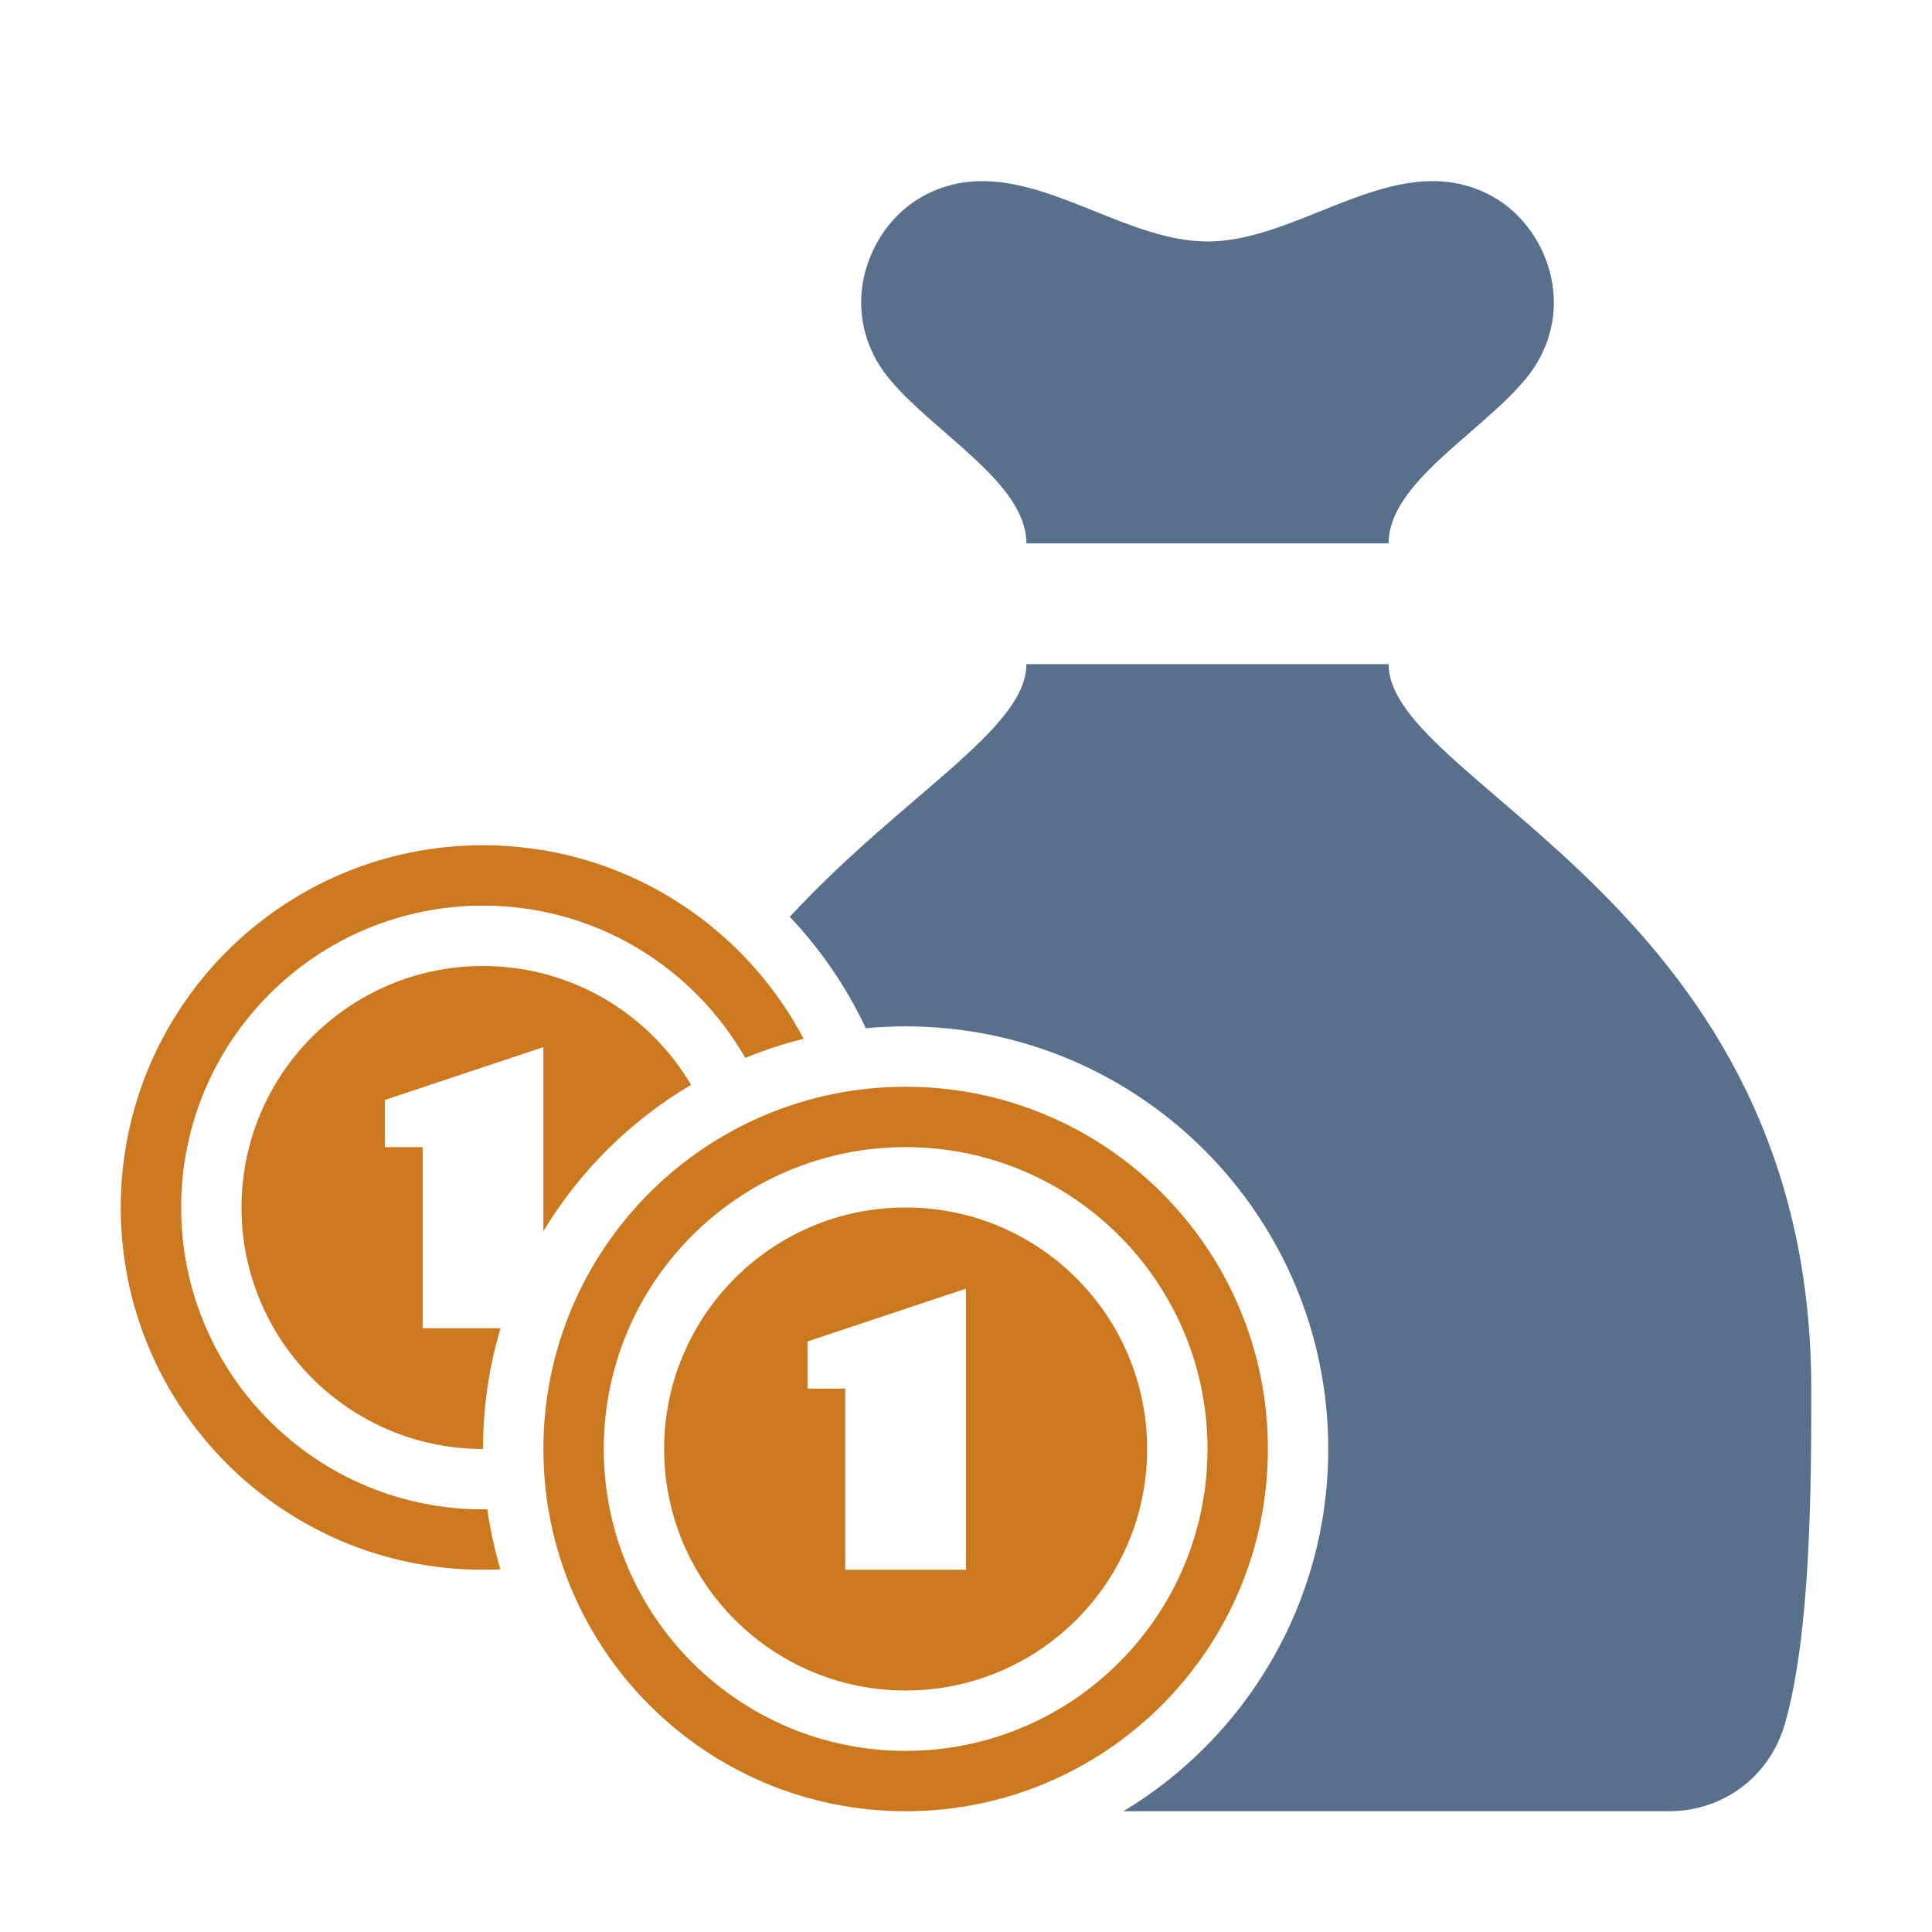 <?xml version="1.0" encoding="utf-8"?>
<svg xmlns:dc="http://purl.org/dc/elements/1.1/" xmlns:cc="http://creativecommons.org/ns#" xmlns:rdf="http://www.w3.org/1999/02/22-rdf-syntax-ns#" xmlns:svg="http://www.w3.org/2000/svg" xmlns="http://www.w3.org/2000/svg" xmlns:sodipodi="http://sodipodi.sourceforge.net/DTD/sodipodi-0.dtd" xmlns:inkscape="http://www.inkscape.org/namespaces/inkscape" version="1.1" viewBox="0,0,1024,1024" id="svg18" sodipodi:docname="ScInvestment.svg" inkscape:version="1.0 (4035a4fb49, 2020-05-01)">
    <defs id="defs22" />
    <sodipodi:namedview inkscape:document-rotation="0" pagecolor="#ffffff" bordercolor="#666666" borderopacity="1" objecttolerance="10" gridtolerance="10" guidetolerance="10" inkscape:pageopacity="0" inkscape:pageshadow="2" inkscape:window-width="1920" inkscape:window-height="1017" id="namedview20" showgrid="false" inkscape:zoom="0.35888672" inkscape:cx="324.32597" inkscape:cy="611.78107" inkscape:window-x="-8" inkscape:window-y="-8" inkscape:window-maximized="1" inkscape:current-layer="g16" />
    <desc id="desc2">moneybag_coins icon - Licensed under Iconfu Standard License v1.0 (https://www.iconfu.com/iconfu_standard_license) - Incors GmbH</desc>
    <g fill="none" fill-rule="nonzero" style="mix-blend-mode:normal" id="g16">
        <path d="M 544.85,287 H 735.3 l 0.7,1 v 64 l -0.76,1 H 544.7 l -0.7,-1 v -64 z" fill="#ffffff" visibility="hidden" id="path4" />
        <path d="m 736,352 c 0,64 224,128 224,384 0,48.57 0,129.14 -13.99,177.71 C 938,941.54 913.47,960 884.51,960 H 595.43 C 660.49,920.8 704,849.49 704,768 704,644.29 603.71,544 480,544 c -7.12,0 -14.16,0.33 -21.11,0.98 -10.24,-21.84 -23.9,-41.75 -40.3,-59.05 C 478.68,421.13 544,386.56 544,352 Z M 520.64,96 c 39.79,0 79.57,32 119.36,32 39.79,0 79.57,-32 119.36,-32 25.42,0 47.18,13.83 57.96,36.85 10.78,23.02 7.47,48.59 -8.8,68.12 C 784.35,229.98 736,256 736,288 H 544 c 0,-32 -48.35,-58.02 -72.52,-87.03 -16.27,-19.53 -19.58,-45.1 -8.8,-68.12 C 473.46,109.83 495.22,96 520.64,96 Z" fill="#59708c" id="path6" />
        <path d="m 256,479 c 59.93,0 112.21,32.75 139.93,81.33 -10.6,4.29 -20.79,9.37 -30.51,15.17 C 343.32,538.09 302.59,513 256,513 c -70.14,0 -127,56.86 -127,127 0,69.85 56.39,126.53 126.12,127 l 0.88,1 c 0,10.84 0.79,21.54 2.28,31.97 l -0.9,1.02 C 168.2,802.37 95,728.76 95,640 95,551.08 167.08,479 256,479 Z M 223,609 H 203.59 L 203,608.41 v -25.73 l 0.38,-0.53 84.79,-28.26 0.83,0.6 v 96.44 c -10.26,16.7 -18.38,34.85 -24,54.07 H 223.59 L 223,704.41 Z" fill="#ffffff" visibility="hidden" id="path8" />
        <path d="m 256,448 c 73.75,0 137.78,41.58 169.94,102.58 -10.63,2.64 -20.97,6.04 -30.94,10.13 C 367.44,512.5 315.51,480 256,480 167.64,480 96,551.64 96,640 c 0,89.29 73.02,161.22 162.28,159.97 1.56,10.87 3.89,21.49 6.95,31.8 C 262.17,831.92 259.09,832 256,832 149.96,832 64,746.04 64,640 64,533.96 149.96,448 256,448 Z m -32,256 h 41.29 c -6.04,20.28 -9.29,41.76 -9.29,64 -70.69,0 -128,-57.31 -128,-128 0,-70.69 57.31,-128 128,-128 46.96,0 88.01,25.29 110.28,62.99 -32.1,18.95 -59.06,45.67 -78.28,77.58 V 555 l -84,28 v 25 h 20 z" fill="#CC781E" id="path10" />
        <path d="m 480,607 c 88.92,0 161,72.08 161,161 0,88.92 -72.08,161 -161,161 -88.92,0 -161,-72.08 -161,-161 0,-88.92 72.08,-161 161,-161 z m 0,34 c -70.14,0 -127,56.86 -127,127 0,70.14 56.86,127 127,127 70.14,0 127,-56.86 127,-127 0,-70.14 -56.86,-127 -127,-127 z m -33,96 H 427.59 L 427,736.41 v -25.73 l 0.38,-0.53 84.79,-28.26 0.83,0.6 V 832.41 L 512.41,833 H 447.59 L 447,832.41 Z" fill="#ffffff" visibility="hidden" id="path12" />
        <path d="m 480,576 c 106.04,0 192,85.96 192,192 0,106.04 -85.96,192 -192,192 -106.04,0 -192,-85.96 -192,-192 0,-106.04 85.96,-192 192,-192 z m 0,32 c -88.36,0 -160,71.64 -160,160 0,88.37 71.64,160 160,160 88.37,0 160,-71.63 160,-160 0,-88.36 -71.63,-160 -160,-160 z m 128,160 c 0,70.69 -57.31,128 -128,128 -70.69,0 -128,-57.31 -128,-128 0,-70.69 57.31,-128 128,-128 70.69,0 128,57.31 128,128 z m -96,64 V 683 l -84,28 v 25 h 20 v 96 z" fill="#CC781E" id="path14" />
    </g>
</svg>
